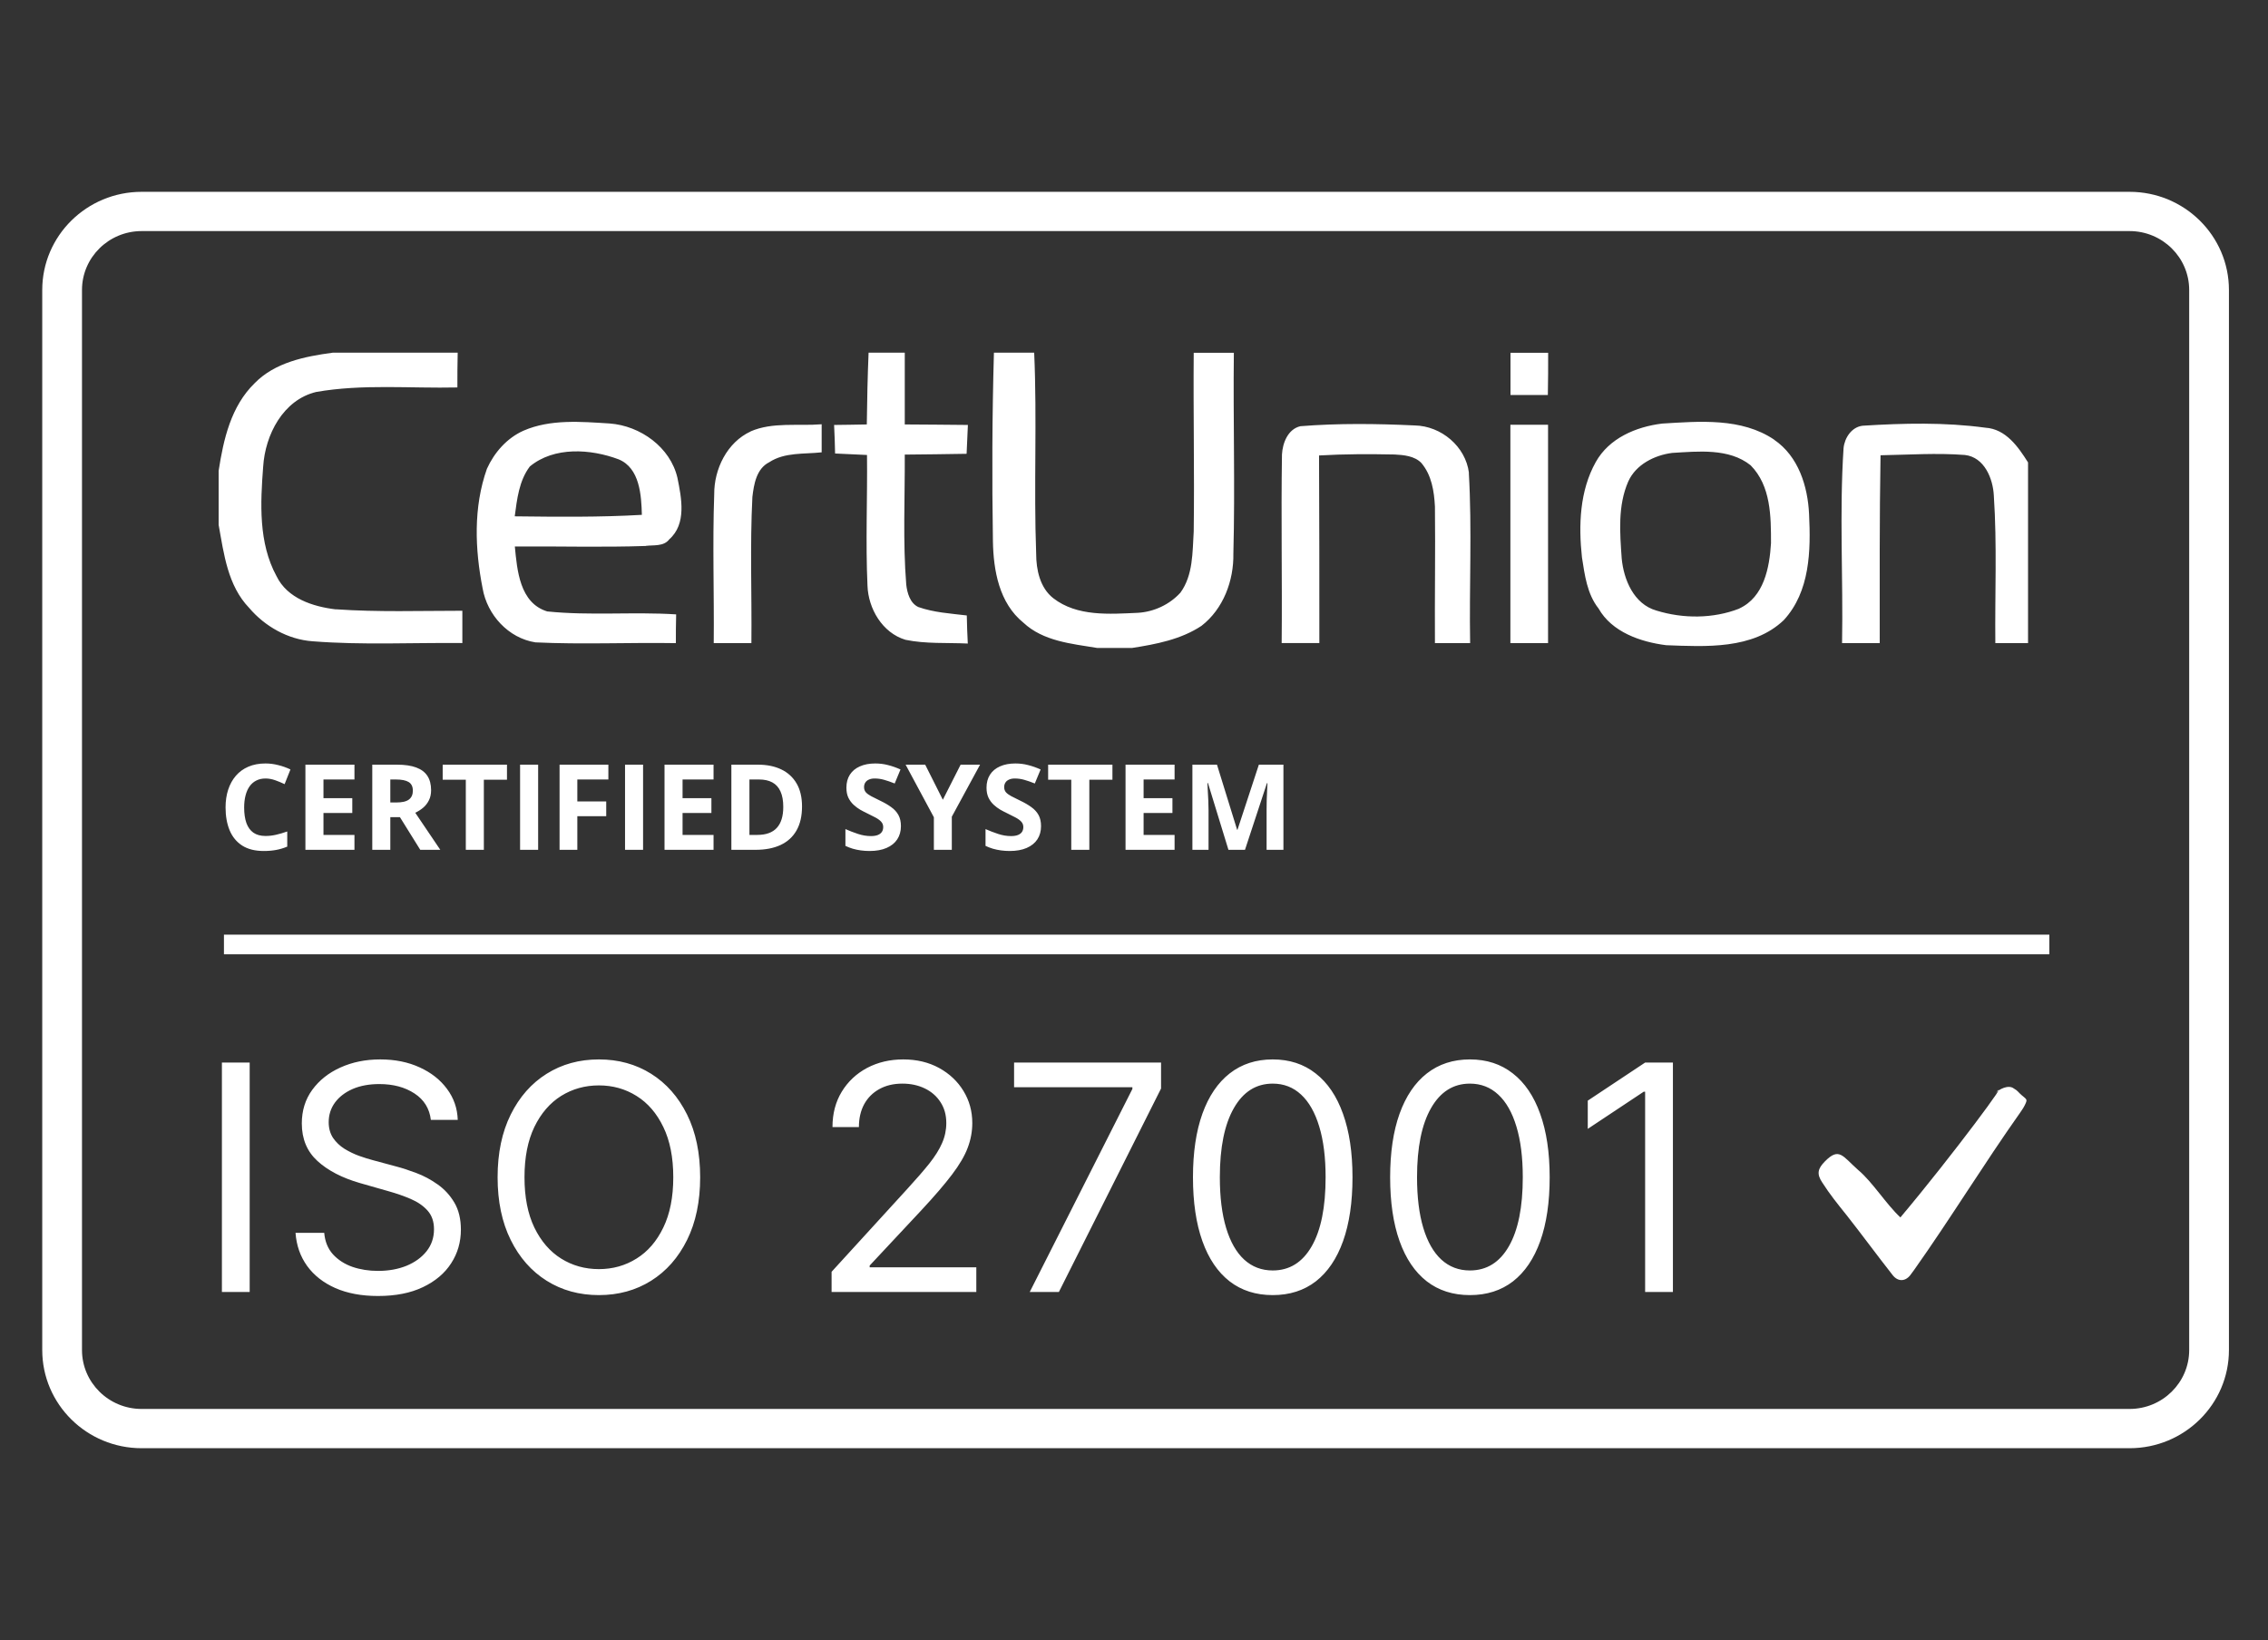 <svg width="112" height="81" viewBox="0 0 112 81" fill="none" xmlns="http://www.w3.org/2000/svg">
<rect x="0" y="0" width="112" height="81" fill="#333333" stroke="none"/>
<path d="M105.163 11.413C106.788 11.413 108.108 12.717 108.108 14.322V66.678C108.108 68.283 106.788 69.587 105.163 69.587H6.994C5.37 69.587 4.049 68.283 4.049 66.678V14.322C4.049 12.717 5.37 11.413 6.994 11.413H105.163ZM105.163 9.474H6.994C4.285 9.474 2.086 11.646 2.086 14.322V66.678C2.086 69.354 4.285 71.526 6.994 71.526H105.163C107.872 71.526 110.071 69.354 110.071 66.678V14.322C110.071 11.646 107.872 9.474 105.163 9.474Z" fill="white"/>
<path fill-rule="evenodd" clip-rule="evenodd" d="M11.059 47.132V46.162H101.202V47.132H11.059Z" fill="white"/>
<path d="M16.584 30.097C15.455 29.961 14.189 29.558 13.654 28.453C12.76 26.81 12.858 24.851 12.996 23.048C13.094 21.477 13.977 19.751 15.612 19.359C17.909 18.956 20.265 19.189 22.587 19.136C22.587 18.559 22.587 17.996 22.602 17.419H16.432C15.053 17.604 13.575 17.899 12.574 18.927C11.405 20.066 11.037 21.695 10.797 23.252V25.923C11.057 27.358 11.243 28.923 12.309 30.029C13.079 30.935 14.218 31.585 15.435 31.672C17.895 31.866 20.363 31.735 22.832 31.759V30.165C20.746 30.165 18.665 30.237 16.579 30.092L16.584 30.097ZM47.733 22.422C47.757 21.942 47.772 21.468 47.797 20.988C46.756 20.973 45.725 20.973 44.68 20.963V17.419H42.893C42.844 18.598 42.819 19.785 42.805 20.963C42.27 20.978 41.74 20.978 41.19 20.988C41.214 21.453 41.229 21.918 41.239 22.398C41.759 22.422 42.294 22.447 42.815 22.471C42.839 24.614 42.741 26.771 42.839 28.928C42.878 30.058 43.57 31.255 44.714 31.599C45.72 31.808 46.761 31.735 47.792 31.784C47.767 31.328 47.752 30.863 47.743 30.397C46.938 30.3 46.118 30.252 45.347 29.98C44.94 29.786 44.802 29.292 44.753 28.875C44.582 26.742 44.69 24.599 44.68 22.452C45.696 22.437 46.717 22.437 47.733 22.413V22.422ZM60.936 17.424H58.949C58.924 20.367 58.988 23.31 58.949 26.247C58.885 27.275 58.924 28.405 58.291 29.273C57.756 29.859 56.99 30.218 56.195 30.266C54.791 30.329 53.191 30.46 52.013 29.544C51.355 29.03 51.169 28.133 51.169 27.348C51.046 24.037 51.218 20.731 51.071 17.419H49.083C48.994 20.522 48.984 23.634 49.033 26.732C49.058 28.177 49.343 29.786 50.535 30.751C51.517 31.672 52.916 31.793 54.182 32.002H55.905C57.083 31.818 58.315 31.585 59.331 30.911C60.411 30.077 60.931 28.681 60.907 27.343C60.995 24.032 60.892 20.726 60.931 17.415L60.936 17.424ZM74.587 19.509H76.437C76.452 18.811 76.452 18.122 76.452 17.424H74.592V19.509H74.587ZM31.893 26.96C32.266 26.912 32.777 26.999 33.047 26.64C33.916 25.879 33.655 24.594 33.454 23.601C33.106 22.093 31.628 21.026 30.102 20.915C28.698 20.828 27.186 20.692 25.856 21.269C25.026 21.637 24.403 22.36 24.045 23.154C23.372 25.055 23.451 27.125 23.834 29.064C24.059 30.363 25.1 31.517 26.44 31.726C28.747 31.837 31.069 31.726 33.376 31.764C33.376 31.41 33.376 30.698 33.39 30.344C31.27 30.208 29.135 30.416 27.024 30.198C25.66 29.782 25.537 28.153 25.424 26.989C27.584 26.975 29.743 27.038 31.888 26.965L31.893 26.96ZM25.419 25.501C25.532 24.657 25.63 23.746 26.165 23.038C27.368 22.044 29.169 22.17 30.544 22.684C31.599 23.111 31.672 24.473 31.697 25.428C29.611 25.549 27.515 25.525 25.419 25.501ZM87.614 21.715C85.999 20.624 83.927 20.808 82.077 20.92C80.786 21.08 79.461 21.642 78.803 22.82C78.008 24.24 77.949 25.947 78.121 27.527C78.258 28.395 78.371 29.331 78.941 30.053C79.598 31.216 81.012 31.706 82.278 31.866C84.227 31.939 86.558 32.084 88.085 30.63C89.386 29.219 89.425 27.198 89.337 25.394C89.273 24.022 88.816 22.539 87.614 21.72V21.715ZM85.891 30.058C84.6 30.562 83.113 30.562 81.797 30.155C80.678 29.835 80.182 28.623 80.084 27.581C79.996 26.32 79.883 24.982 80.408 23.78C80.781 22.946 81.699 22.481 82.578 22.369C83.844 22.296 85.38 22.122 86.45 22.98C87.457 23.998 87.457 25.515 87.457 26.829C87.383 28.041 87.108 29.491 85.891 30.053V30.058ZM37.072 21.308C35.904 21.846 35.261 23.169 35.27 24.41C35.182 26.863 35.27 29.311 35.246 31.764H37.106C37.131 29.36 37.032 26.945 37.155 24.546C37.229 23.921 37.352 23.15 37.985 22.83C38.755 22.326 39.708 22.437 40.576 22.34V20.954C39.408 21.05 38.156 20.832 37.062 21.308H37.072ZM72.54 23.353C72.378 22.054 71.175 21.036 69.86 21.012C67.985 20.924 66.085 20.9 64.215 21.05C63.597 21.196 63.337 21.884 63.307 22.447C63.258 25.549 63.322 28.662 63.292 31.759H65.153C65.153 28.671 65.153 25.583 65.138 22.495C66.38 22.422 67.632 22.422 68.873 22.447C69.32 22.471 69.855 22.519 70.189 22.864C70.699 23.465 70.822 24.26 70.861 25.021C70.886 27.265 70.847 29.52 70.861 31.764H72.599C72.55 28.957 72.697 26.151 72.535 23.358L72.54 23.353ZM74.587 31.764H76.447V20.978H74.587V31.764ZM98.039 21.123C96.041 20.852 93.995 20.9 91.982 21.026C91.437 21.089 91.089 21.627 91.04 22.132C90.829 25.341 91.025 28.555 90.966 31.764H92.826C92.826 28.676 92.812 25.574 92.866 22.485C94.255 22.461 95.644 22.364 97.033 22.471C98 22.582 98.422 23.649 98.461 24.483C98.623 26.912 98.51 29.335 98.535 31.764H100.15V22.839C99.664 22.069 99.055 21.186 98.039 21.123Z" fill="white"/>
<path d="M13.112 38.449C12.941 38.449 12.79 38.483 12.658 38.55C12.527 38.615 12.417 38.71 12.327 38.834C12.239 38.959 12.172 39.109 12.126 39.286C12.08 39.462 12.057 39.661 12.057 39.881C12.057 40.178 12.093 40.432 12.166 40.643C12.241 40.852 12.356 41.013 12.511 41.124C12.666 41.233 12.867 41.288 13.112 41.288C13.283 41.288 13.453 41.269 13.624 41.23C13.797 41.192 13.983 41.137 14.185 41.066V41.814C13.999 41.891 13.816 41.945 13.636 41.978C13.455 42.012 13.253 42.03 13.029 42.03C12.595 42.03 12.239 41.941 11.959 41.762C11.681 41.582 11.475 41.331 11.34 41.009C11.206 40.685 11.139 40.307 11.139 39.876C11.139 39.557 11.182 39.266 11.268 39.001C11.355 38.737 11.481 38.508 11.648 38.314C11.815 38.12 12.021 37.971 12.267 37.865C12.512 37.76 12.794 37.707 13.112 37.707C13.321 37.707 13.53 37.734 13.739 37.788C13.95 37.839 14.151 37.911 14.343 38.003L14.055 38.728C13.898 38.653 13.74 38.588 13.581 38.532C13.422 38.477 13.265 38.449 13.112 38.449ZM17.504 41.972H15.082V37.767H17.504V38.498H15.974V39.421H17.397V40.152H15.974V41.236H17.504V41.972ZM19.609 37.767C19.991 37.767 20.305 37.813 20.552 37.905C20.802 37.998 20.987 38.136 21.107 38.322C21.228 38.508 21.289 38.743 21.289 39.027C21.289 39.219 21.252 39.387 21.179 39.53C21.107 39.674 21.011 39.796 20.892 39.896C20.773 39.995 20.644 40.077 20.506 40.14L21.743 41.972H20.754L19.75 40.359H19.275V41.972H18.384V37.767H19.609ZM19.546 38.498H19.275V39.634H19.563C19.858 39.634 20.069 39.585 20.196 39.487C20.324 39.388 20.388 39.242 20.388 39.05C20.388 38.851 20.319 38.709 20.181 38.624C20.045 38.54 19.833 38.498 19.546 38.498ZM23.894 41.972H23.003V38.509H21.861V37.767H25.036V38.509H23.894V41.972ZM25.683 41.972V37.767H26.575V41.972H25.683ZM28.51 41.972H27.633V37.767H30.043V38.498H28.51V39.582H29.937V40.31H28.51V41.972ZM30.866 41.972V37.767H31.757V41.972H30.866ZM35.237 41.972H32.816V37.767H35.237V38.498H33.707V39.421H35.131V40.152H33.707V41.236H35.237V41.972ZM39.606 39.83C39.606 40.303 39.515 40.699 39.333 41.017C39.153 41.334 38.891 41.572 38.548 41.733C38.205 41.893 37.791 41.972 37.308 41.972H36.117V37.767H37.438C37.879 37.767 38.261 37.846 38.585 38.003C38.909 38.158 39.16 38.39 39.339 38.696C39.517 39.001 39.606 39.379 39.606 39.83ZM38.68 39.852C38.68 39.542 38.634 39.287 38.542 39.087C38.452 38.886 38.318 38.738 38.139 38.642C37.963 38.546 37.744 38.498 37.484 38.498H37.009V41.236H37.392C37.827 41.236 38.15 41.12 38.361 40.888C38.574 40.656 38.68 40.311 38.68 39.852ZM44.49 40.804C44.49 41.054 44.429 41.27 44.308 41.455C44.188 41.639 44.011 41.78 43.779 41.88C43.549 41.98 43.269 42.03 42.939 42.03C42.794 42.03 42.651 42.02 42.511 42.001C42.373 41.982 42.24 41.954 42.111 41.917C41.984 41.879 41.864 41.832 41.749 41.777V40.948C41.948 41.036 42.155 41.116 42.37 41.187C42.585 41.258 42.797 41.293 43.008 41.293C43.154 41.293 43.271 41.274 43.359 41.236C43.449 41.197 43.515 41.145 43.555 41.078C43.595 41.011 43.615 40.934 43.615 40.848C43.615 40.742 43.58 40.652 43.509 40.577C43.438 40.502 43.34 40.432 43.215 40.367C43.093 40.302 42.954 40.232 42.798 40.157C42.701 40.111 42.594 40.056 42.479 39.991C42.364 39.923 42.255 39.842 42.151 39.746C42.048 39.65 41.962 39.534 41.895 39.398C41.83 39.26 41.798 39.095 41.798 38.903C41.798 38.652 41.855 38.438 41.97 38.259C42.085 38.081 42.249 37.945 42.462 37.851C42.677 37.755 42.93 37.707 43.221 37.707C43.44 37.707 43.648 37.733 43.845 37.785C44.045 37.834 44.253 37.907 44.469 38.003L44.182 38.696C43.988 38.618 43.815 38.557 43.661 38.515C43.508 38.471 43.352 38.449 43.193 38.449C43.081 38.449 42.986 38.467 42.908 38.504C42.829 38.538 42.77 38.588 42.729 38.653C42.689 38.717 42.669 38.79 42.669 38.875C42.669 38.974 42.698 39.059 42.755 39.128C42.815 39.195 42.903 39.26 43.02 39.323C43.139 39.387 43.286 39.46 43.463 39.545C43.678 39.646 43.861 39.753 44.012 39.864C44.166 39.973 44.283 40.103 44.366 40.252C44.448 40.4 44.49 40.584 44.49 40.804ZM46.56 39.499L47.438 37.767H48.398L47.003 40.336V41.972H46.117V40.364L44.722 37.767H45.689L46.56 39.499ZM51.409 40.804C51.409 41.054 51.349 41.27 51.228 41.455C51.107 41.639 50.931 41.78 50.699 41.88C50.469 41.98 50.189 42.03 49.859 42.03C49.713 42.03 49.571 42.02 49.431 42.001C49.292 41.982 49.159 41.954 49.031 41.917C48.904 41.879 48.783 41.832 48.668 41.777V40.948C48.868 41.036 49.075 41.116 49.29 41.187C49.504 41.258 49.717 41.293 49.928 41.293C50.074 41.293 50.191 41.274 50.279 41.236C50.369 41.197 50.434 41.145 50.475 41.078C50.515 41.011 50.535 40.934 50.535 40.848C50.535 40.742 50.499 40.652 50.429 40.577C50.358 40.502 50.26 40.432 50.135 40.367C50.013 40.302 49.873 40.232 49.718 40.157C49.62 40.111 49.514 40.056 49.399 39.991C49.284 39.923 49.175 39.842 49.071 39.746C48.968 39.65 48.882 39.534 48.815 39.398C48.75 39.26 48.717 39.095 48.717 38.903C48.717 38.652 48.775 38.438 48.89 38.259C49.005 38.081 49.169 37.945 49.382 37.851C49.596 37.755 49.849 37.707 50.141 37.707C50.359 37.707 50.568 37.733 50.765 37.785C50.965 37.834 51.172 37.907 51.389 38.003L51.102 38.696C50.908 38.618 50.734 38.557 50.581 38.515C50.428 38.471 50.271 38.449 50.112 38.449C50.001 38.449 49.906 38.467 49.828 38.504C49.749 38.538 49.689 38.588 49.649 38.653C49.609 38.717 49.589 38.79 49.589 38.875C49.589 38.974 49.617 39.059 49.675 39.128C49.734 39.195 49.823 39.26 49.94 39.323C50.059 39.387 50.206 39.46 50.383 39.545C50.597 39.646 50.78 39.753 50.932 39.864C51.085 39.973 51.203 40.103 51.286 40.252C51.368 40.4 51.409 40.584 51.409 40.804ZM53.794 41.972H52.902V38.509H51.76V37.767H54.935V38.509H53.794V41.972ZM58.004 41.972H55.582V37.767H58.004V38.498H56.474V39.421H57.898V40.152H56.474V41.236H58.004V41.972ZM60.664 41.972L59.652 38.673H59.626C59.63 38.752 59.636 38.871 59.643 39.03C59.653 39.187 59.662 39.355 59.669 39.533C59.677 39.712 59.681 39.873 59.681 40.016V41.972H58.884V37.767H60.098L61.093 40.983H61.11L62.166 37.767H63.379V41.972H62.548V39.982C62.548 39.85 62.55 39.697 62.554 39.525C62.56 39.352 62.566 39.188 62.574 39.033C62.582 38.876 62.587 38.758 62.591 38.679H62.565L61.481 41.972H60.664Z" fill="white"/>
<path d="M12.33 52.479V63.809H10.958V52.479H12.33ZM21.277 55.311C21.211 54.751 20.942 54.316 20.47 54.006C19.997 53.696 19.419 53.541 18.732 53.541C18.231 53.541 17.792 53.622 17.416 53.784C17.043 53.947 16.752 54.17 16.542 54.454C16.335 54.738 16.232 55.061 16.232 55.422C16.232 55.724 16.304 55.984 16.448 56.202C16.595 56.416 16.783 56.595 17.012 56.739C17.241 56.879 17.48 56.995 17.731 57.087C17.982 57.176 18.212 57.248 18.423 57.303L19.573 57.613C19.868 57.69 20.197 57.797 20.558 57.934C20.923 58.07 21.272 58.257 21.604 58.492C21.939 58.725 22.216 59.024 22.434 59.389C22.651 59.754 22.76 60.202 22.76 60.733C22.76 61.345 22.6 61.899 22.279 62.393C21.962 62.887 21.497 63.28 20.885 63.571C20.276 63.863 19.537 64.008 18.666 64.008C17.855 64.008 17.152 63.877 16.558 63.616C15.968 63.354 15.503 62.989 15.164 62.52C14.828 62.052 14.638 61.508 14.594 60.888H16.011C16.047 61.316 16.191 61.67 16.442 61.95C16.697 62.227 17.017 62.434 17.405 62.57C17.796 62.703 18.216 62.769 18.666 62.769C19.19 62.769 19.66 62.684 20.077 62.515C20.494 62.341 20.824 62.102 21.067 61.795C21.311 61.486 21.432 61.124 21.432 60.711C21.432 60.335 21.327 60.029 21.117 59.793C20.907 59.557 20.63 59.365 20.287 59.217C19.944 59.07 19.573 58.941 19.175 58.83L17.781 58.432C16.896 58.177 16.195 57.814 15.678 57.342C15.162 56.87 14.904 56.252 14.904 55.488C14.904 54.854 15.075 54.301 15.418 53.829C15.765 53.353 16.23 52.984 16.813 52.722C17.399 52.457 18.054 52.324 18.777 52.324C19.507 52.324 20.156 52.455 20.724 52.717C21.292 52.975 21.742 53.329 22.074 53.779C22.41 54.229 22.587 54.74 22.605 55.311H21.277ZM34.576 58.144C34.576 59.339 34.36 60.372 33.929 61.242C33.497 62.113 32.905 62.784 32.153 63.256C31.4 63.728 30.541 63.964 29.575 63.964C28.608 63.964 27.749 63.728 26.997 63.256C26.244 62.784 25.652 62.113 25.221 61.242C24.789 60.372 24.573 59.339 24.573 58.144C24.573 56.949 24.789 55.916 25.221 55.046C25.652 54.175 26.244 53.504 26.997 53.032C27.749 52.56 28.608 52.324 29.575 52.324C30.541 52.324 31.4 52.56 32.153 53.032C32.905 53.504 33.497 54.175 33.929 55.046C34.36 55.916 34.576 56.949 34.576 58.144ZM33.248 58.144C33.248 57.163 33.084 56.335 32.756 55.66C32.431 54.985 31.991 54.474 31.433 54.127C30.88 53.781 30.261 53.607 29.575 53.607C28.889 53.607 28.267 53.781 27.71 54.127C27.157 54.474 26.716 54.985 26.388 55.66C26.063 56.335 25.901 57.163 25.901 58.144C25.901 59.125 26.063 59.953 26.388 60.628C26.716 61.303 27.157 61.814 27.71 62.16C28.267 62.507 28.889 62.681 29.575 62.681C30.261 62.681 30.88 62.507 31.433 62.16C31.991 61.814 32.431 61.303 32.756 60.628C33.084 59.953 33.248 59.125 33.248 58.144ZM41.066 63.809V62.813L44.805 58.719C45.244 58.24 45.606 57.823 45.89 57.469C46.174 57.111 46.384 56.776 46.52 56.462C46.661 56.145 46.731 55.813 46.731 55.466C46.731 55.068 46.635 54.723 46.443 54.432C46.255 54.14 45.997 53.915 45.669 53.757C45.34 53.598 44.971 53.519 44.562 53.519C44.127 53.519 43.747 53.609 43.422 53.79C43.101 53.967 42.852 54.216 42.675 54.537C42.502 54.858 42.415 55.234 42.415 55.666H41.11C41.11 55.002 41.263 54.419 41.569 53.917C41.875 53.416 42.292 53.025 42.819 52.744C43.35 52.464 43.946 52.324 44.606 52.324C45.27 52.324 45.858 52.464 46.371 52.744C46.884 53.025 47.286 53.403 47.577 53.879C47.869 54.354 48.014 54.883 48.014 55.466C48.014 55.883 47.939 56.291 47.787 56.689C47.64 57.084 47.382 57.524 47.013 58.011C46.648 58.494 46.141 59.084 45.491 59.782L42.947 62.504V62.592H48.213V63.809H41.066ZM50.852 63.809L55.92 53.784V53.696H50.078V52.479H57.336V53.762L52.291 63.809H50.852ZM62.851 63.964C62.017 63.964 61.307 63.737 60.721 63.284C60.134 62.826 59.686 62.164 59.377 61.297C59.067 60.427 58.912 59.376 58.912 58.144C58.912 56.919 59.067 55.874 59.377 55.007C59.69 54.137 60.14 53.473 60.726 53.015C61.316 52.554 62.025 52.324 62.851 52.324C63.677 52.324 64.383 52.554 64.97 53.015C65.56 53.473 66.01 54.137 66.32 55.007C66.633 55.874 66.79 56.919 66.79 58.144C66.79 59.376 66.635 60.427 66.325 61.297C66.015 62.164 65.567 62.826 64.981 63.284C64.394 63.737 63.684 63.964 62.851 63.964ZM62.851 62.747C63.677 62.747 64.319 62.349 64.776 61.552C65.234 60.755 65.462 59.619 65.462 58.144C65.462 57.163 65.357 56.328 65.147 55.638C64.94 54.948 64.641 54.422 64.251 54.061C63.863 53.7 63.397 53.519 62.851 53.519C62.032 53.519 61.392 53.923 60.931 54.73C60.47 55.535 60.239 56.672 60.239 58.144C60.239 59.125 60.343 59.959 60.549 60.645C60.756 61.331 61.053 61.853 61.44 62.21C61.831 62.568 62.301 62.747 62.851 62.747ZM72.588 63.964C71.754 63.964 71.044 63.737 70.458 63.284C69.871 62.826 69.423 62.164 69.114 61.297C68.804 60.427 68.649 59.376 68.649 58.144C68.649 56.919 68.804 55.874 69.114 55.007C69.427 54.137 69.877 53.473 70.463 53.015C71.054 52.554 71.762 52.324 72.588 52.324C73.414 52.324 74.12 52.554 74.707 53.015C75.297 53.473 75.747 54.137 76.057 55.007C76.37 55.874 76.527 56.919 76.527 58.144C76.527 59.376 76.372 60.427 76.062 61.297C75.752 62.164 75.304 62.826 74.718 63.284C74.132 63.737 73.421 63.964 72.588 63.964ZM72.588 62.747C73.414 62.747 74.056 62.349 74.513 61.552C74.971 60.755 75.199 59.619 75.199 58.144C75.199 57.163 75.094 56.328 74.884 55.638C74.677 54.948 74.379 54.422 73.988 54.061C73.6 53.7 73.134 53.519 72.588 53.519C71.769 53.519 71.129 53.923 70.668 54.73C70.207 55.535 69.977 56.672 69.977 58.144C69.977 59.125 70.08 59.959 70.286 60.645C70.493 61.331 70.79 61.853 71.177 62.21C71.568 62.568 72.038 62.747 72.588 62.747ZM82.613 52.479V63.809H81.241V53.917H81.174L78.408 55.754V54.36L81.241 52.479H82.613Z" fill="white"/>
<path d="M93.849 60.129C93.142 59.474 92.465 58.369 91.758 57.782C90.988 57.099 90.826 56.643 90.119 57.361C89.765 57.719 89.702 57.981 89.991 58.408C90.345 58.965 90.762 59.484 91.184 60.008C91.955 60.987 92.696 62 93.466 62.979C93.722 63.304 94.08 63.304 94.335 62.979C94.399 62.882 94.463 62.815 94.527 62.718C96.328 60.172 97.953 57.511 99.754 54.961C99.818 54.864 99.916 54.733 99.98 54.602C100.142 54.278 100.093 54.316 99.833 54.088C99.641 53.924 99.666 53.885 99.44 53.754C99.185 53.56 98.709 53.788 98.512 54.016C99.504 52.896 96.411 57.084 93.849 60.124V60.129Z" fill="white"/>
</svg>
